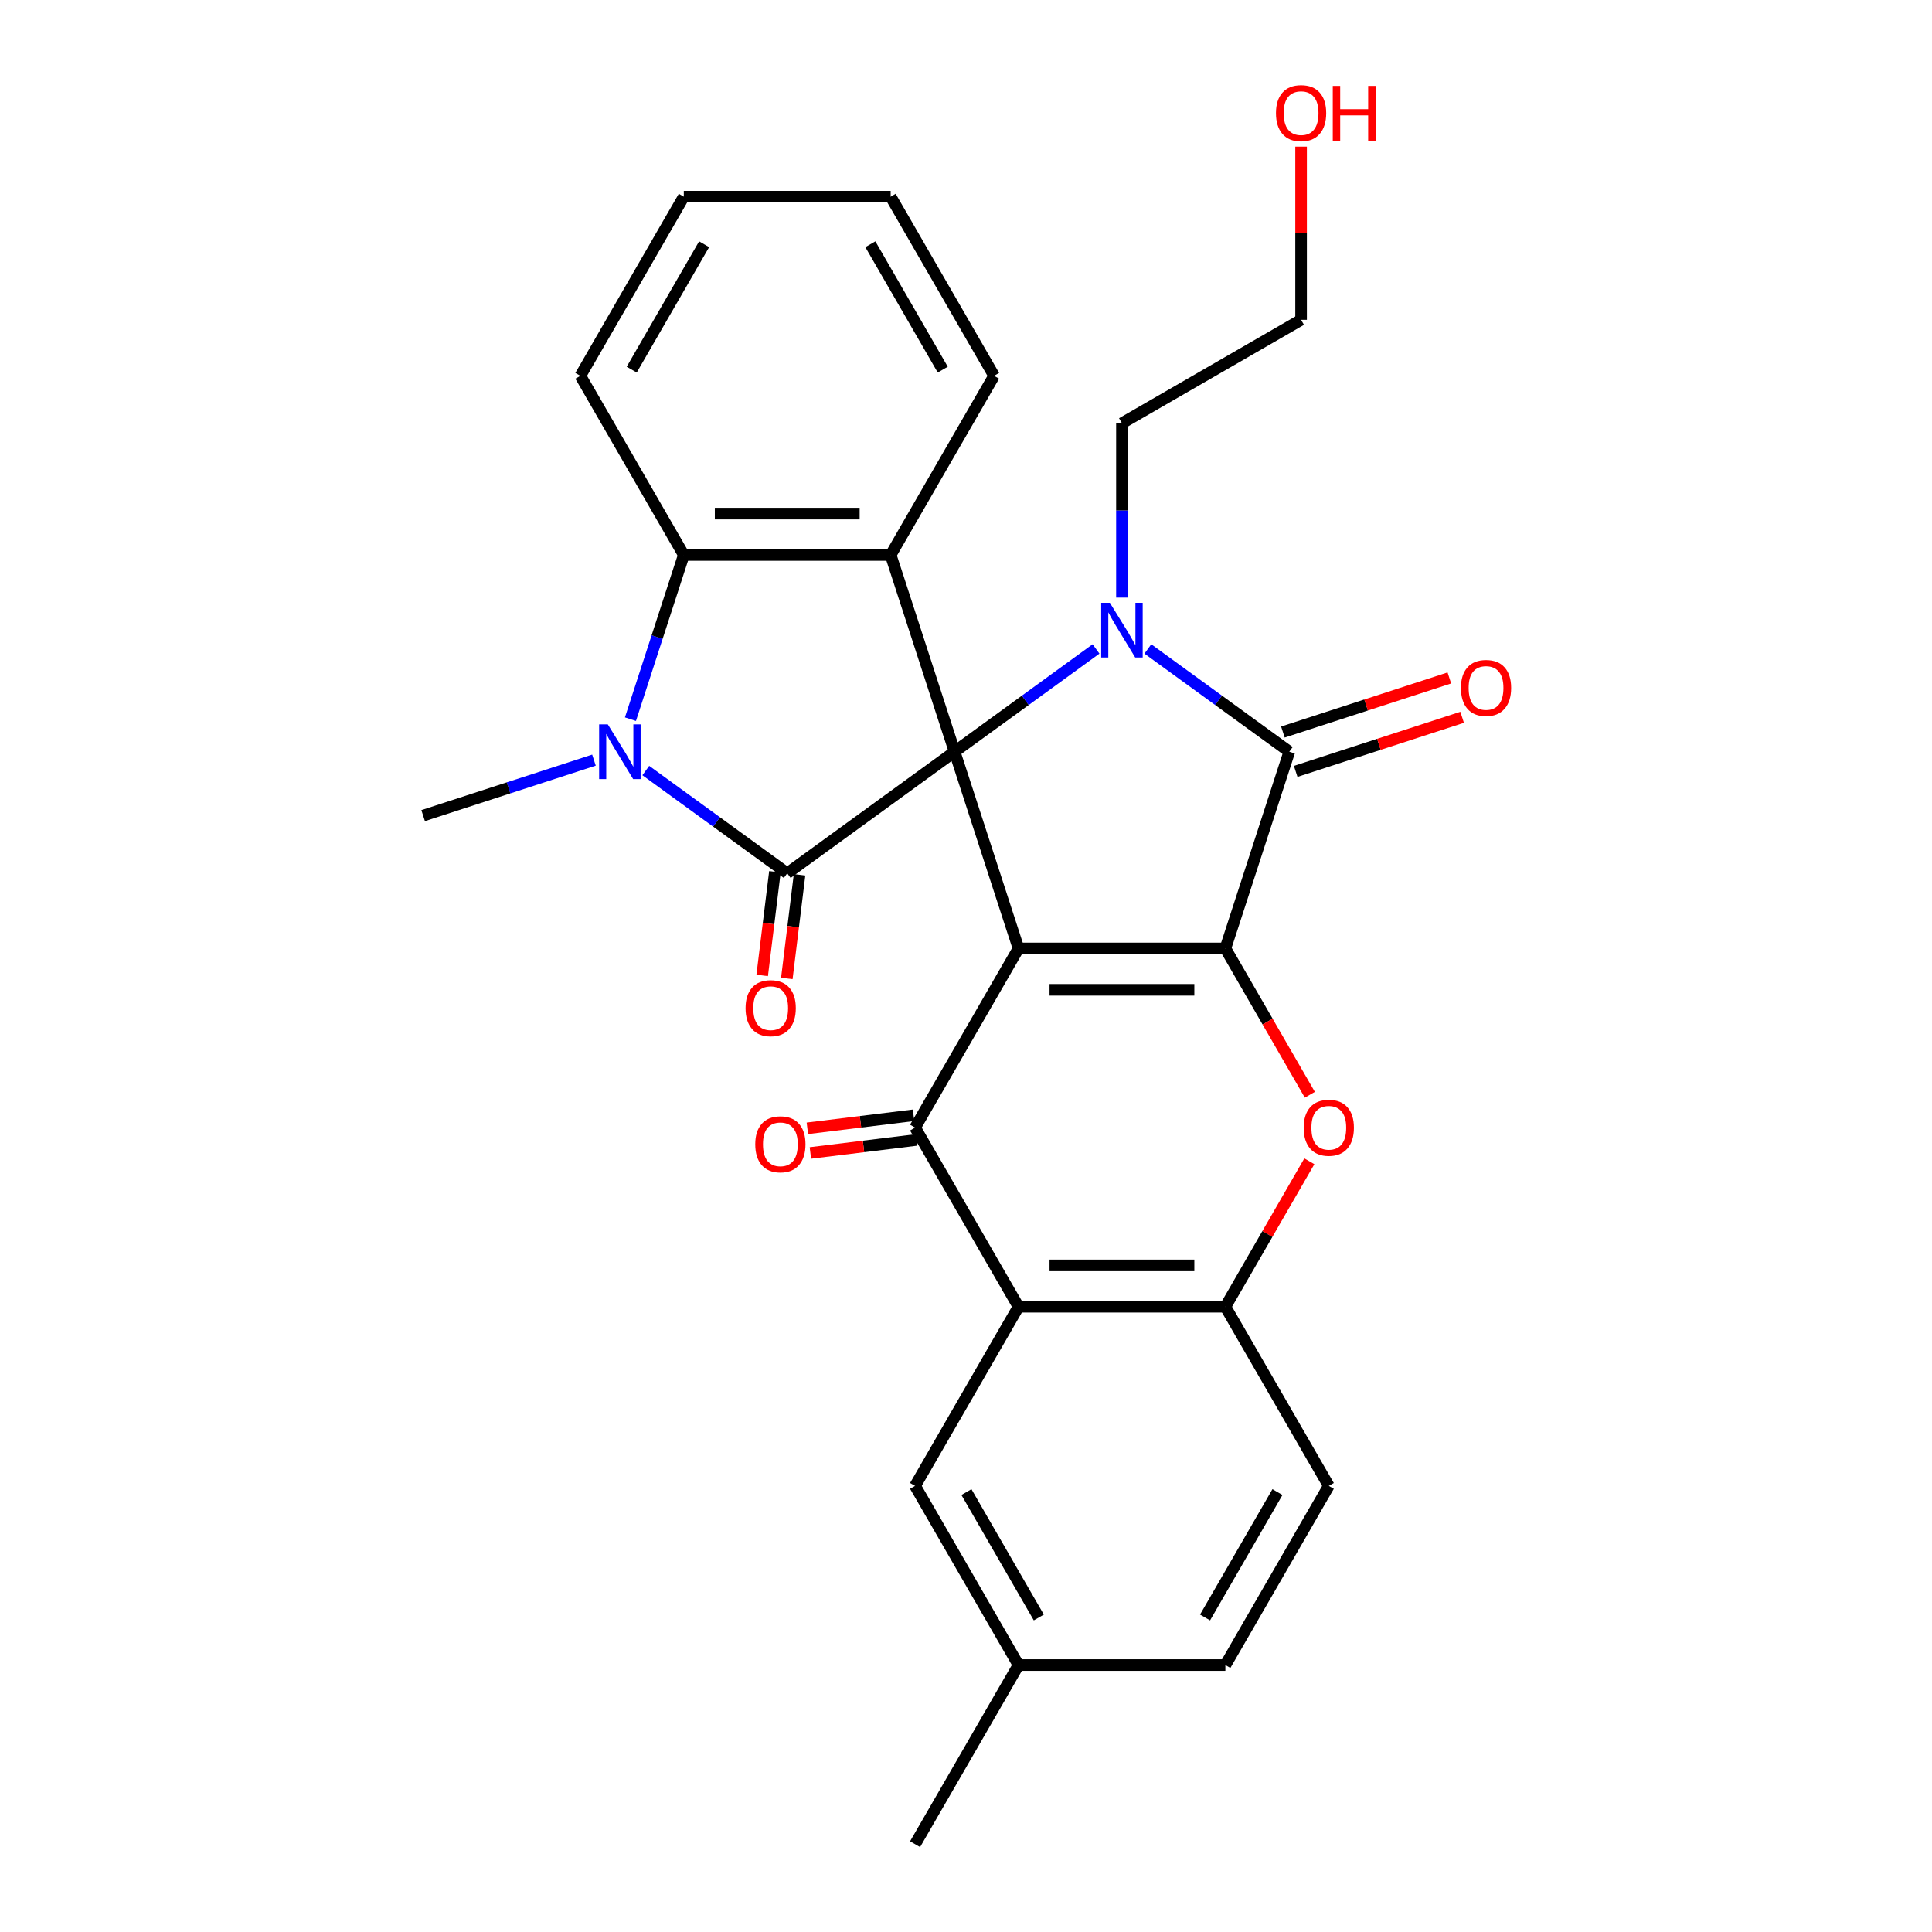 <?xml version='1.0' encoding='iso-8859-1'?>
<svg version='1.1' baseProfile='full'
              xmlns='http://www.w3.org/2000/svg'
                      xmlns:rdkit='http://www.rdkit.org/xml'
                      xmlns:xlink='http://www.w3.org/1999/xlink'
                  xml:space='preserve'
width='1000px' height='1000px' viewBox='0 0 1000 1000'>
<!-- END OF HEADER -->
<rect style='opacity:1.0;fill:#FFFFFF;stroke:none' width='1000' height='1000' x='0' y='0'> </rect>
<path class='bond-0' d='M 494.092,389.083 L 527.179,490.914' style='fill:none;fill-rule:evenodd;stroke:#000000;stroke-width:6px;stroke-linecap:butt;stroke-linejoin:miter;stroke-opacity:1' />
<path class='bond-2' d='M 494.092,389.083 L 530.695,362.489' style='fill:none;fill-rule:evenodd;stroke:#000000;stroke-width:6px;stroke-linecap:butt;stroke-linejoin:miter;stroke-opacity:1' />
<path class='bond-2' d='M 530.695,362.489 L 567.298,335.896' style='fill:none;fill-rule:evenodd;stroke:#0000FF;stroke-width:6px;stroke-linecap:butt;stroke-linejoin:miter;stroke-opacity:1' />
<path class='bond-3' d='M 494.092,389.083 L 407.47,452.018' style='fill:none;fill-rule:evenodd;stroke:#000000;stroke-width:6px;stroke-linecap:butt;stroke-linejoin:miter;stroke-opacity:1' />
<path class='bond-7' d='M 494.092,389.083 L 461.005,287.252' style='fill:none;fill-rule:evenodd;stroke:#000000;stroke-width:6px;stroke-linecap:butt;stroke-linejoin:miter;stroke-opacity:1' />
<path class='bond-1' d='M 527.179,490.914 L 634.25,490.914' style='fill:none;fill-rule:evenodd;stroke:#000000;stroke-width:6px;stroke-linecap:butt;stroke-linejoin:miter;stroke-opacity:1' />
<path class='bond-1' d='M 543.24,512.328 L 618.189,512.328' style='fill:none;fill-rule:evenodd;stroke:#000000;stroke-width:6px;stroke-linecap:butt;stroke-linejoin:miter;stroke-opacity:1' />
<path class='bond-5' d='M 527.179,490.914 L 473.643,583.64' style='fill:none;fill-rule:evenodd;stroke:#000000;stroke-width:6px;stroke-linecap:butt;stroke-linejoin:miter;stroke-opacity:1' />
<path class='bond-8' d='M 634.25,490.914 L 656.111,528.778' style='fill:none;fill-rule:evenodd;stroke:#000000;stroke-width:6px;stroke-linecap:butt;stroke-linejoin:miter;stroke-opacity:1' />
<path class='bond-8' d='M 656.111,528.778 L 677.973,566.643' style='fill:none;fill-rule:evenodd;stroke:#FF0000;stroke-width:6px;stroke-linecap:butt;stroke-linejoin:miter;stroke-opacity:1' />
<path class='bond-29' d='M 634.25,490.914 L 667.337,389.083' style='fill:none;fill-rule:evenodd;stroke:#000000;stroke-width:6px;stroke-linecap:butt;stroke-linejoin:miter;stroke-opacity:1' />
<path class='bond-4' d='M 594.131,335.896 L 630.734,362.489' style='fill:none;fill-rule:evenodd;stroke:#0000FF;stroke-width:6px;stroke-linecap:butt;stroke-linejoin:miter;stroke-opacity:1' />
<path class='bond-4' d='M 630.734,362.489 L 667.337,389.083' style='fill:none;fill-rule:evenodd;stroke:#000000;stroke-width:6px;stroke-linecap:butt;stroke-linejoin:miter;stroke-opacity:1' />
<path class='bond-17' d='M 580.715,309.311 L 580.715,264.194' style='fill:none;fill-rule:evenodd;stroke:#0000FF;stroke-width:6px;stroke-linecap:butt;stroke-linejoin:miter;stroke-opacity:1' />
<path class='bond-17' d='M 580.715,264.194 L 580.715,219.077' style='fill:none;fill-rule:evenodd;stroke:#000000;stroke-width:6px;stroke-linecap:butt;stroke-linejoin:miter;stroke-opacity:1' />
<path class='bond-6' d='M 407.47,452.018 L 370.867,425.424' style='fill:none;fill-rule:evenodd;stroke:#000000;stroke-width:6px;stroke-linecap:butt;stroke-linejoin:miter;stroke-opacity:1' />
<path class='bond-6' d='M 370.867,425.424 L 334.264,398.831' style='fill:none;fill-rule:evenodd;stroke:#0000FF;stroke-width:6px;stroke-linecap:butt;stroke-linejoin:miter;stroke-opacity:1' />
<path class='bond-12' d='M 401.093,451.235 L 397.799,478.059' style='fill:none;fill-rule:evenodd;stroke:#000000;stroke-width:6px;stroke-linecap:butt;stroke-linejoin:miter;stroke-opacity:1' />
<path class='bond-12' d='M 397.799,478.059 L 394.505,504.884' style='fill:none;fill-rule:evenodd;stroke:#FF0000;stroke-width:6px;stroke-linecap:butt;stroke-linejoin:miter;stroke-opacity:1' />
<path class='bond-12' d='M 413.846,452.801 L 410.552,479.626' style='fill:none;fill-rule:evenodd;stroke:#000000;stroke-width:6px;stroke-linecap:butt;stroke-linejoin:miter;stroke-opacity:1' />
<path class='bond-12' d='M 410.552,479.626 L 407.257,506.45' style='fill:none;fill-rule:evenodd;stroke:#FF0000;stroke-width:6px;stroke-linecap:butt;stroke-linejoin:miter;stroke-opacity:1' />
<path class='bond-13' d='M 670.646,399.266 L 713.723,385.269' style='fill:none;fill-rule:evenodd;stroke:#000000;stroke-width:6px;stroke-linecap:butt;stroke-linejoin:miter;stroke-opacity:1' />
<path class='bond-13' d='M 713.723,385.269 L 756.8,371.273' style='fill:none;fill-rule:evenodd;stroke:#FF0000;stroke-width:6px;stroke-linecap:butt;stroke-linejoin:miter;stroke-opacity:1' />
<path class='bond-13' d='M 664.028,378.9 L 707.105,364.903' style='fill:none;fill-rule:evenodd;stroke:#000000;stroke-width:6px;stroke-linecap:butt;stroke-linejoin:miter;stroke-opacity:1' />
<path class='bond-13' d='M 707.105,364.903 L 750.182,350.907' style='fill:none;fill-rule:evenodd;stroke:#FF0000;stroke-width:6px;stroke-linecap:butt;stroke-linejoin:miter;stroke-opacity:1' />
<path class='bond-9' d='M 473.643,583.64 L 527.179,676.366' style='fill:none;fill-rule:evenodd;stroke:#000000;stroke-width:6px;stroke-linecap:butt;stroke-linejoin:miter;stroke-opacity:1' />
<path class='bond-14' d='M 472.86,577.264 L 445.376,580.639' style='fill:none;fill-rule:evenodd;stroke:#000000;stroke-width:6px;stroke-linecap:butt;stroke-linejoin:miter;stroke-opacity:1' />
<path class='bond-14' d='M 445.376,580.639 L 417.891,584.015' style='fill:none;fill-rule:evenodd;stroke:#FF0000;stroke-width:6px;stroke-linecap:butt;stroke-linejoin:miter;stroke-opacity:1' />
<path class='bond-14' d='M 474.426,590.016 L 446.942,593.392' style='fill:none;fill-rule:evenodd;stroke:#000000;stroke-width:6px;stroke-linecap:butt;stroke-linejoin:miter;stroke-opacity:1' />
<path class='bond-14' d='M 446.942,593.392 L 419.457,596.767' style='fill:none;fill-rule:evenodd;stroke:#FF0000;stroke-width:6px;stroke-linecap:butt;stroke-linejoin:miter;stroke-opacity:1' />
<path class='bond-18' d='M 307.431,393.442 L 263.224,407.806' style='fill:none;fill-rule:evenodd;stroke:#0000FF;stroke-width:6px;stroke-linecap:butt;stroke-linejoin:miter;stroke-opacity:1' />
<path class='bond-18' d='M 263.224,407.806 L 219.017,422.17' style='fill:none;fill-rule:evenodd;stroke:#000000;stroke-width:6px;stroke-linecap:butt;stroke-linejoin:miter;stroke-opacity:1' />
<path class='bond-28' d='M 326.318,372.246 L 340.126,329.749' style='fill:none;fill-rule:evenodd;stroke:#0000FF;stroke-width:6px;stroke-linecap:butt;stroke-linejoin:miter;stroke-opacity:1' />
<path class='bond-28' d='M 340.126,329.749 L 353.934,287.252' style='fill:none;fill-rule:evenodd;stroke:#000000;stroke-width:6px;stroke-linecap:butt;stroke-linejoin:miter;stroke-opacity:1' />
<path class='bond-10' d='M 461.005,287.252 L 353.934,287.252' style='fill:none;fill-rule:evenodd;stroke:#000000;stroke-width:6px;stroke-linecap:butt;stroke-linejoin:miter;stroke-opacity:1' />
<path class='bond-10' d='M 444.945,265.838 L 369.995,265.838' style='fill:none;fill-rule:evenodd;stroke:#000000;stroke-width:6px;stroke-linecap:butt;stroke-linejoin:miter;stroke-opacity:1' />
<path class='bond-19' d='M 461.005,287.252 L 514.541,194.526' style='fill:none;fill-rule:evenodd;stroke:#000000;stroke-width:6px;stroke-linecap:butt;stroke-linejoin:miter;stroke-opacity:1' />
<path class='bond-31' d='M 677.719,601.077 L 655.984,638.722' style='fill:none;fill-rule:evenodd;stroke:#FF0000;stroke-width:6px;stroke-linecap:butt;stroke-linejoin:miter;stroke-opacity:1' />
<path class='bond-31' d='M 655.984,638.722 L 634.25,676.366' style='fill:none;fill-rule:evenodd;stroke:#000000;stroke-width:6px;stroke-linecap:butt;stroke-linejoin:miter;stroke-opacity:1' />
<path class='bond-11' d='M 527.179,676.366 L 634.25,676.366' style='fill:none;fill-rule:evenodd;stroke:#000000;stroke-width:6px;stroke-linecap:butt;stroke-linejoin:miter;stroke-opacity:1' />
<path class='bond-11' d='M 543.24,654.952 L 618.189,654.952' style='fill:none;fill-rule:evenodd;stroke:#000000;stroke-width:6px;stroke-linecap:butt;stroke-linejoin:miter;stroke-opacity:1' />
<path class='bond-15' d='M 527.179,676.366 L 473.643,769.093' style='fill:none;fill-rule:evenodd;stroke:#000000;stroke-width:6px;stroke-linecap:butt;stroke-linejoin:miter;stroke-opacity:1' />
<path class='bond-22' d='M 353.934,287.252 L 300.399,194.526' style='fill:none;fill-rule:evenodd;stroke:#000000;stroke-width:6px;stroke-linecap:butt;stroke-linejoin:miter;stroke-opacity:1' />
<path class='bond-16' d='M 634.25,676.366 L 687.786,769.093' style='fill:none;fill-rule:evenodd;stroke:#000000;stroke-width:6px;stroke-linecap:butt;stroke-linejoin:miter;stroke-opacity:1' />
<path class='bond-20' d='M 473.643,769.093 L 527.179,861.819' style='fill:none;fill-rule:evenodd;stroke:#000000;stroke-width:6px;stroke-linecap:butt;stroke-linejoin:miter;stroke-opacity:1' />
<path class='bond-20' d='M 500.219,772.295 L 537.694,837.203' style='fill:none;fill-rule:evenodd;stroke:#000000;stroke-width:6px;stroke-linecap:butt;stroke-linejoin:miter;stroke-opacity:1' />
<path class='bond-32' d='M 687.786,769.093 L 634.25,861.819' style='fill:none;fill-rule:evenodd;stroke:#000000;stroke-width:6px;stroke-linecap:butt;stroke-linejoin:miter;stroke-opacity:1' />
<path class='bond-32' d='M 661.21,772.295 L 623.735,837.203' style='fill:none;fill-rule:evenodd;stroke:#000000;stroke-width:6px;stroke-linecap:butt;stroke-linejoin:miter;stroke-opacity:1' />
<path class='bond-24' d='M 580.715,219.077 L 673.441,165.541' style='fill:none;fill-rule:evenodd;stroke:#000000;stroke-width:6px;stroke-linecap:butt;stroke-linejoin:miter;stroke-opacity:1' />
<path class='bond-26' d='M 514.541,194.526 L 461.005,101.799' style='fill:none;fill-rule:evenodd;stroke:#000000;stroke-width:6px;stroke-linecap:butt;stroke-linejoin:miter;stroke-opacity:1' />
<path class='bond-26' d='M 487.965,191.324 L 450.49,126.416' style='fill:none;fill-rule:evenodd;stroke:#000000;stroke-width:6px;stroke-linecap:butt;stroke-linejoin:miter;stroke-opacity:1' />
<path class='bond-21' d='M 527.179,861.819 L 634.25,861.819' style='fill:none;fill-rule:evenodd;stroke:#000000;stroke-width:6px;stroke-linecap:butt;stroke-linejoin:miter;stroke-opacity:1' />
<path class='bond-25' d='M 527.179,861.819 L 473.643,954.545' style='fill:none;fill-rule:evenodd;stroke:#000000;stroke-width:6px;stroke-linecap:butt;stroke-linejoin:miter;stroke-opacity:1' />
<path class='bond-30' d='M 300.399,194.526 L 353.934,101.799' style='fill:none;fill-rule:evenodd;stroke:#000000;stroke-width:6px;stroke-linecap:butt;stroke-linejoin:miter;stroke-opacity:1' />
<path class='bond-30' d='M 326.974,191.324 L 364.449,126.416' style='fill:none;fill-rule:evenodd;stroke:#000000;stroke-width:6px;stroke-linecap:butt;stroke-linejoin:miter;stroke-opacity:1' />
<path class='bond-23' d='M 673.441,75.907 L 673.441,120.724' style='fill:none;fill-rule:evenodd;stroke:#FF0000;stroke-width:6px;stroke-linecap:butt;stroke-linejoin:miter;stroke-opacity:1' />
<path class='bond-23' d='M 673.441,120.724 L 673.441,165.541' style='fill:none;fill-rule:evenodd;stroke:#000000;stroke-width:6px;stroke-linecap:butt;stroke-linejoin:miter;stroke-opacity:1' />
<path class='bond-27' d='M 461.005,101.799 L 353.934,101.799' style='fill:none;fill-rule:evenodd;stroke:#000000;stroke-width:6px;stroke-linecap:butt;stroke-linejoin:miter;stroke-opacity:1' />
<path  class='atom-3' d='M 574.455 311.988
L 583.735 326.988
Q 584.655 328.468, 586.135 331.148
Q 587.615 333.828, 587.695 333.988
L 587.695 311.988
L 591.455 311.988
L 591.455 340.308
L 587.575 340.308
L 577.615 323.908
Q 576.455 321.988, 575.215 319.788
Q 574.015 317.588, 573.655 316.908
L 573.655 340.308
L 569.975 340.308
L 569.975 311.988
L 574.455 311.988
' fill='#0000FF'/>
<path  class='atom-7' d='M 314.587 374.923
L 323.867 389.923
Q 324.787 391.403, 326.267 394.083
Q 327.747 396.763, 327.827 396.923
L 327.827 374.923
L 331.587 374.923
L 331.587 403.243
L 327.707 403.243
L 317.747 386.843
Q 316.587 384.923, 315.347 382.723
Q 314.147 380.523, 313.787 379.843
L 313.787 403.243
L 310.107 403.243
L 310.107 374.923
L 314.587 374.923
' fill='#0000FF'/>
<path  class='atom-9' d='M 674.786 583.72
Q 674.786 576.92, 678.146 573.12
Q 681.506 569.32, 687.786 569.32
Q 694.066 569.32, 697.426 573.12
Q 700.786 576.92, 700.786 583.72
Q 700.786 590.6, 697.386 594.52
Q 693.986 598.4, 687.786 598.4
Q 681.546 598.4, 678.146 594.52
Q 674.786 590.64, 674.786 583.72
M 687.786 595.2
Q 692.106 595.2, 694.426 592.32
Q 696.786 589.4, 696.786 583.72
Q 696.786 578.16, 694.426 575.36
Q 692.106 572.52, 687.786 572.52
Q 683.466 572.52, 681.106 575.32
Q 678.786 578.12, 678.786 583.72
Q 678.786 589.44, 681.106 592.32
Q 683.466 595.2, 687.786 595.2
' fill='#FF0000'/>
<path  class='atom-13' d='M 385.907 521.823
Q 385.907 515.023, 389.267 511.223
Q 392.627 507.423, 398.907 507.423
Q 405.187 507.423, 408.547 511.223
Q 411.907 515.023, 411.907 521.823
Q 411.907 528.703, 408.507 532.623
Q 405.107 536.503, 398.907 536.503
Q 392.667 536.503, 389.267 532.623
Q 385.907 528.743, 385.907 521.823
M 398.907 533.303
Q 403.227 533.303, 405.547 530.423
Q 407.907 527.503, 407.907 521.823
Q 407.907 516.263, 405.547 513.463
Q 403.227 510.623, 398.907 510.623
Q 394.587 510.623, 392.227 513.423
Q 389.907 516.223, 389.907 521.823
Q 389.907 527.543, 392.227 530.423
Q 394.587 533.303, 398.907 533.303
' fill='#FF0000'/>
<path  class='atom-14' d='M 756.168 356.076
Q 756.168 349.276, 759.528 345.476
Q 762.888 341.676, 769.168 341.676
Q 775.448 341.676, 778.808 345.476
Q 782.168 349.276, 782.168 356.076
Q 782.168 362.956, 778.768 366.876
Q 775.368 370.756, 769.168 370.756
Q 762.928 370.756, 759.528 366.876
Q 756.168 362.996, 756.168 356.076
M 769.168 367.556
Q 773.488 367.556, 775.808 364.676
Q 778.168 361.756, 778.168 356.076
Q 778.168 350.516, 775.808 347.716
Q 773.488 344.876, 769.168 344.876
Q 764.848 344.876, 762.488 347.676
Q 760.168 350.476, 760.168 356.076
Q 760.168 361.796, 762.488 364.676
Q 764.848 367.556, 769.168 367.556
' fill='#FF0000'/>
<path  class='atom-15' d='M 390.918 592.283
Q 390.918 585.483, 394.278 581.683
Q 397.638 577.883, 403.918 577.883
Q 410.198 577.883, 413.558 581.683
Q 416.918 585.483, 416.918 592.283
Q 416.918 599.163, 413.518 603.083
Q 410.118 606.963, 403.918 606.963
Q 397.678 606.963, 394.278 603.083
Q 390.918 599.203, 390.918 592.283
M 403.918 603.763
Q 408.238 603.763, 410.558 600.883
Q 412.918 597.963, 412.918 592.283
Q 412.918 586.723, 410.558 583.923
Q 408.238 581.083, 403.918 581.083
Q 399.598 581.083, 397.238 583.883
Q 394.918 586.683, 394.918 592.283
Q 394.918 598.003, 397.238 600.883
Q 399.598 603.763, 403.918 603.763
' fill='#FF0000'/>
<path  class='atom-24' d='M 660.441 58.55
Q 660.441 51.75, 663.801 47.95
Q 667.161 44.15, 673.441 44.15
Q 679.721 44.15, 683.081 47.95
Q 686.441 51.75, 686.441 58.55
Q 686.441 65.43, 683.041 69.35
Q 679.641 73.23, 673.441 73.23
Q 667.201 73.23, 663.801 69.35
Q 660.441 65.47, 660.441 58.55
M 673.441 70.03
Q 677.761 70.03, 680.081 67.15
Q 682.441 64.23, 682.441 58.55
Q 682.441 52.99, 680.081 50.19
Q 677.761 47.35, 673.441 47.35
Q 669.121 47.35, 666.761 50.15
Q 664.441 52.95, 664.441 58.55
Q 664.441 64.27, 666.761 67.15
Q 669.121 70.03, 673.441 70.03
' fill='#FF0000'/>
<path  class='atom-24' d='M 689.841 44.47
L 693.681 44.47
L 693.681 56.51
L 708.161 56.51
L 708.161 44.47
L 712.001 44.47
L 712.001 72.79
L 708.161 72.79
L 708.161 59.71
L 693.681 59.71
L 693.681 72.79
L 689.841 72.79
L 689.841 44.47
' fill='#FF0000'/>
</svg>
